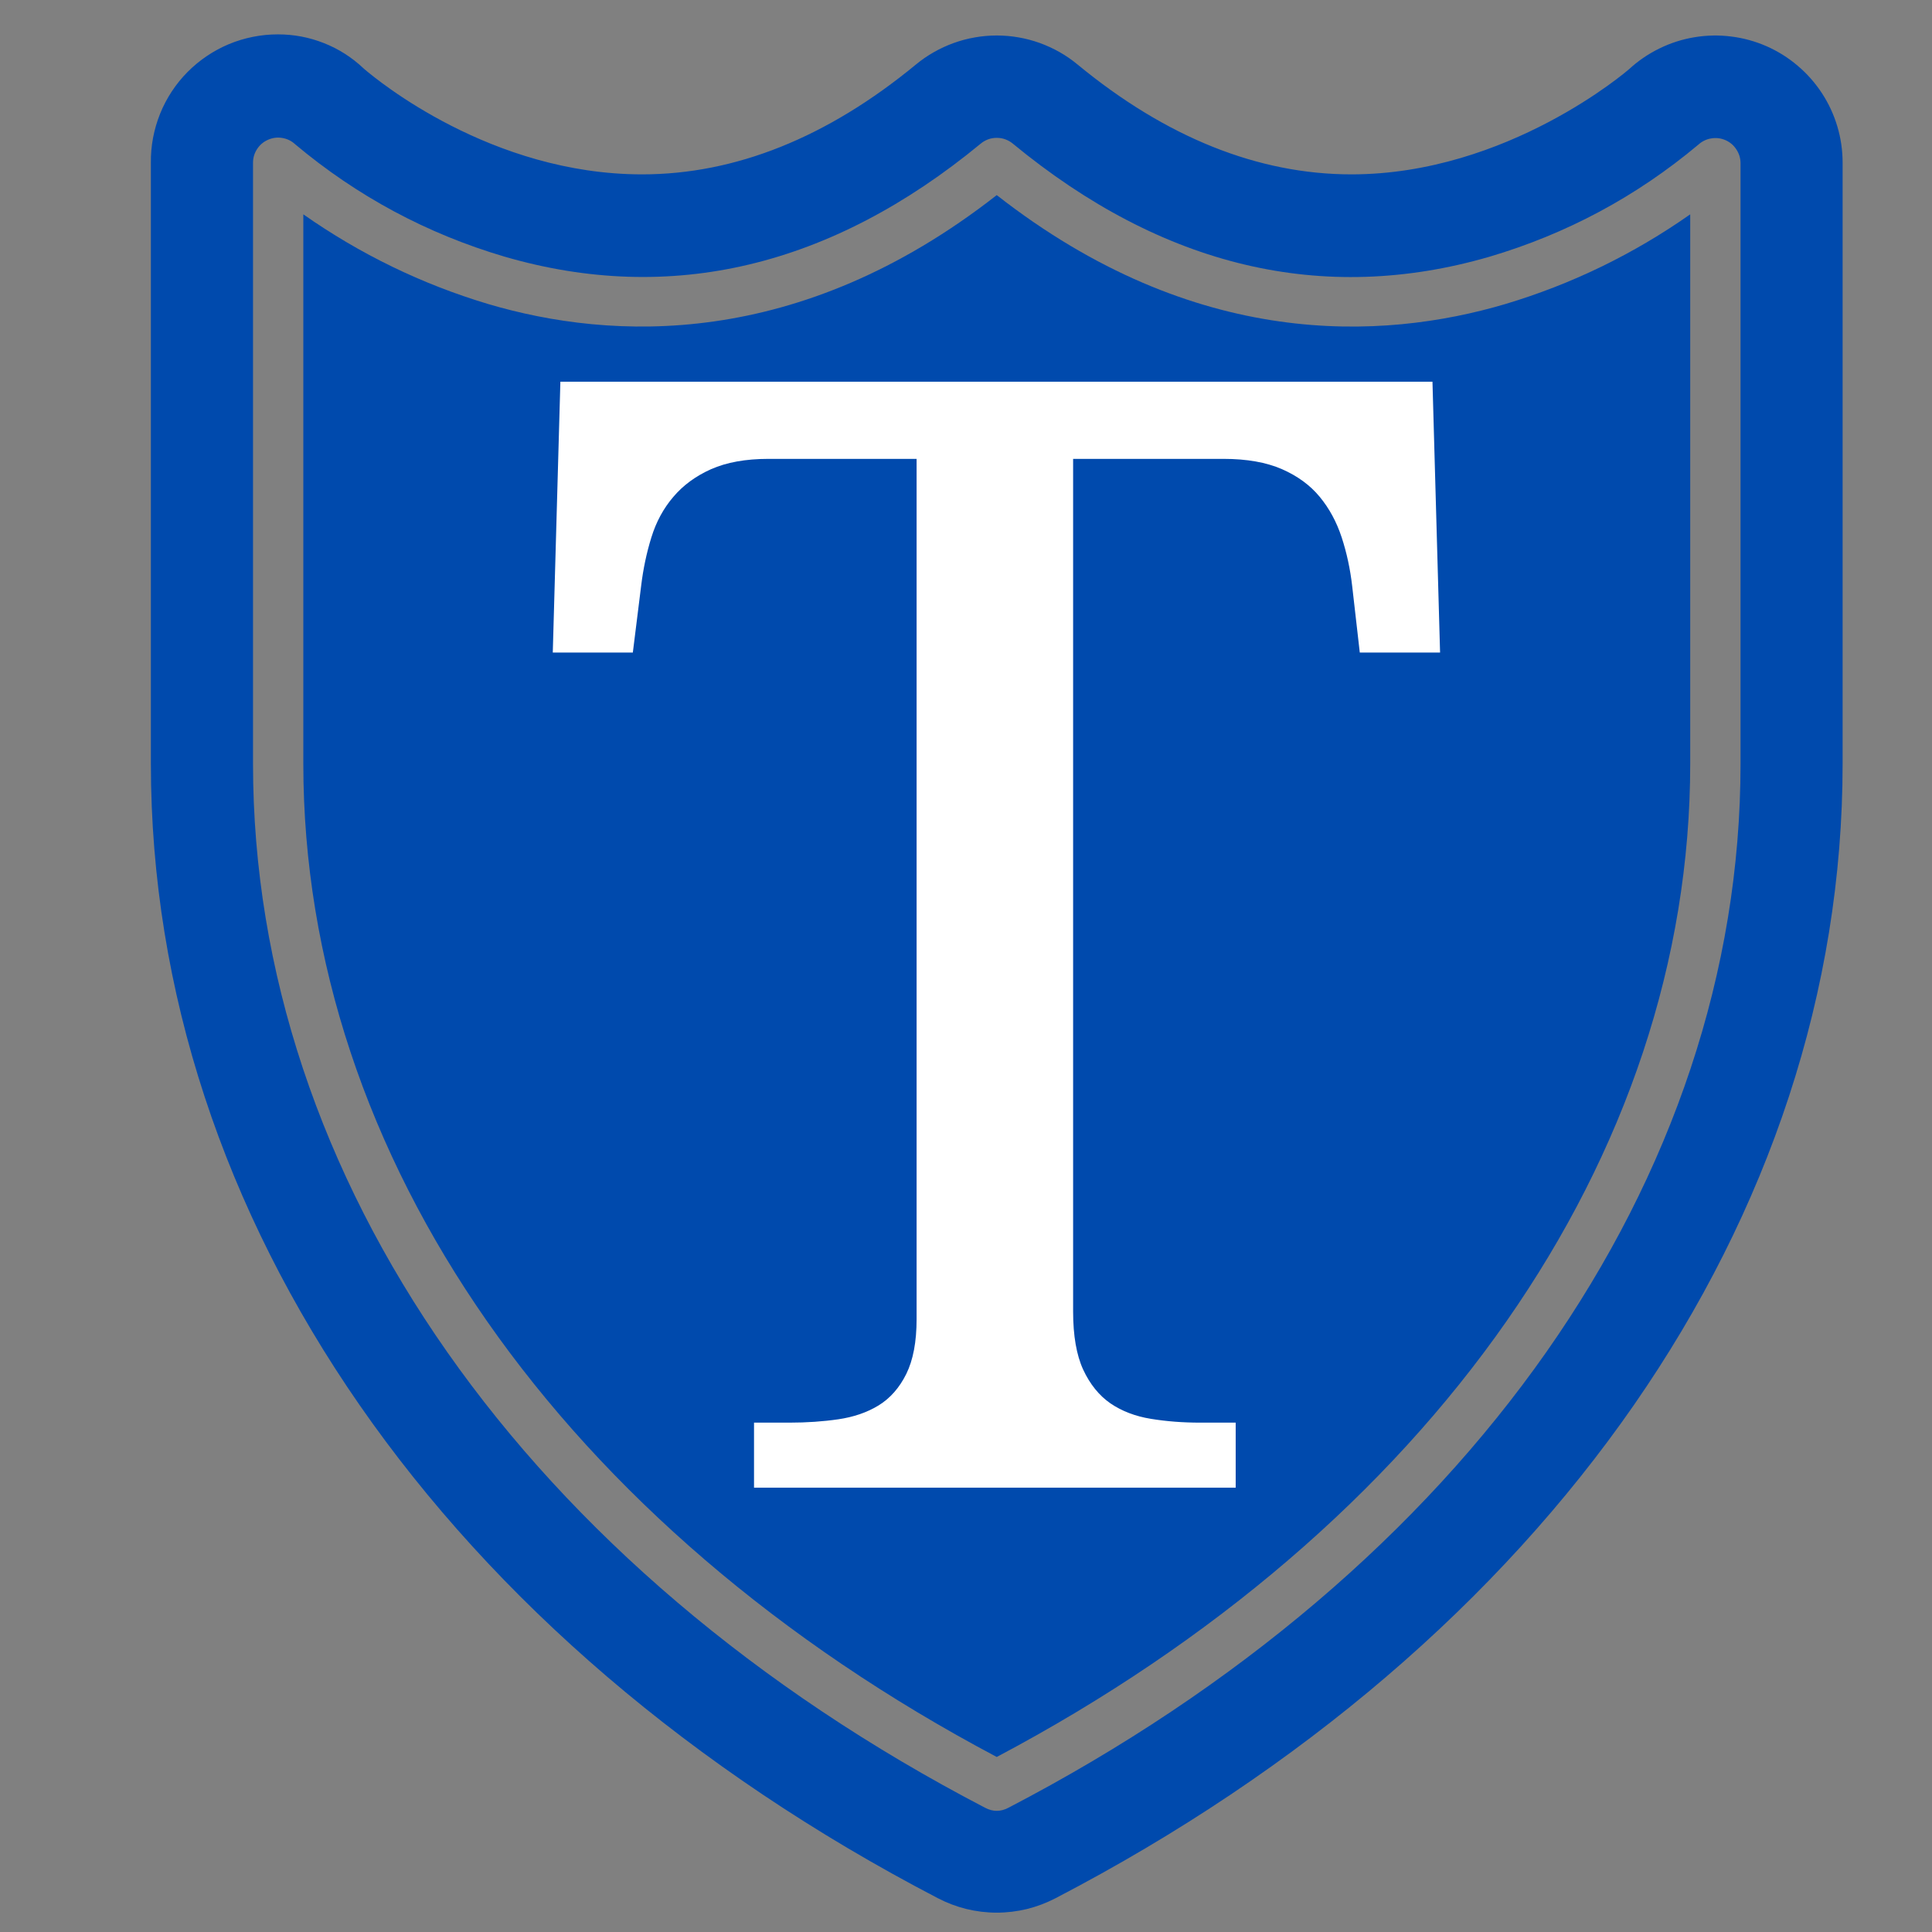 <svg xmlns="http://www.w3.org/2000/svg" xmlns:xlink="http://www.w3.org/1999/xlink" width="180" zoomAndPan="magnify" viewBox="0 0 135 135" height="180" preserveAspectRatio="xMidYMid meet" version="1.0"><rect x="0" y="0" width="135" height="135" fill="#808080" stroke="none"/><defs><g/><clipPath id="f5c6c0265e"><path d="M 10.387 2 L 128.762 2 L 128.762 134 L 10.387 134 Z M 10.387 2 " clip-rule="nonzero"/></clipPath></defs><g clip-path="url(#f5c6c0265e)"><path fill="#004aad" d="M 123.438 3.23 C 122.645 2.883 121.82 2.656 120.965 2.551 C 120.105 2.441 119.254 2.461 118.402 2.602 C 117.551 2.742 116.734 3.004 115.961 3.383 C 115.184 3.762 114.477 4.242 113.84 4.828 C 113.758 4.902 105.348 12.184 94.434 12.184 C 87.914 12.184 81.48 9.602 75.305 4.516 C 74.91 4.188 74.492 3.898 74.047 3.645 C 73.602 3.391 73.137 3.18 72.656 3.004 C 72.172 2.832 71.68 2.699 71.176 2.613 C 70.672 2.523 70.16 2.48 69.648 2.48 C 69.137 2.48 68.629 2.523 68.125 2.613 C 67.617 2.699 67.125 2.832 66.645 3.004 C 66.16 3.18 65.699 3.391 65.254 3.645 C 64.809 3.898 64.387 4.188 63.992 4.516 C 57.816 9.602 51.395 12.184 44.867 12.184 C 34.32 12.184 26.344 5.586 25.465 4.832 L 25.406 4.781 C 24.598 4.016 23.68 3.426 22.645 3.016 C 21.609 2.605 20.535 2.402 19.422 2.402 C 18.836 2.402 18.254 2.457 17.676 2.574 C 17.102 2.688 16.543 2.855 16 3.082 C 15.457 3.309 14.941 3.586 14.457 3.914 C 13.969 4.242 13.52 4.613 13.105 5.031 C 12.691 5.449 12.324 5.902 12 6.395 C 11.68 6.883 11.406 7.402 11.188 7.945 C 10.969 8.492 10.805 9.051 10.695 9.629 C 10.586 10.207 10.535 10.789 10.543 11.375 L 10.543 53.375 C 10.543 85.09 31.105 114.727 65.547 132.645 C 66.18 132.973 66.84 133.223 67.535 133.395 C 68.23 133.562 68.934 133.648 69.645 133.648 C 70.359 133.648 71.062 133.562 71.758 133.395 C 72.449 133.223 73.113 132.973 73.746 132.645 C 108.191 114.723 128.754 85.09 128.754 53.375 L 128.754 11.375 C 128.754 10.512 128.633 9.664 128.387 8.84 C 128.141 8.012 127.781 7.234 127.309 6.512 C 126.836 5.789 126.27 5.148 125.609 4.59 C 124.953 4.031 124.227 3.578 123.438 3.23 Z M 121.621 53.375 C 121.621 82.379 102.496 109.648 70.461 126.32 C 69.918 126.605 69.379 126.605 68.836 126.32 C 36.805 109.645 17.68 82.379 17.68 53.375 L 17.68 11.375 C 17.68 11.027 17.773 10.707 17.965 10.414 C 18.156 10.121 18.41 9.906 18.73 9.766 C 19.051 9.625 19.383 9.582 19.727 9.641 C 20.07 9.699 20.371 9.844 20.625 10.082 C 24.953 13.711 29.824 16.328 35.242 17.93 C 46.871 21.316 58.07 18.66 68.531 10.035 C 68.688 9.902 68.863 9.805 69.055 9.734 C 69.246 9.664 69.445 9.633 69.648 9.633 C 69.852 9.633 70.051 9.664 70.242 9.734 C 70.438 9.805 70.609 9.902 70.77 10.035 C 81.23 18.66 92.43 21.316 104.059 17.945 C 109.473 16.344 114.344 13.734 118.672 10.109 C 118.93 9.875 119.23 9.727 119.574 9.672 C 119.918 9.613 120.25 9.656 120.57 9.793 C 120.887 9.934 121.145 10.152 121.332 10.445 C 121.523 10.734 121.621 11.055 121.621 11.406 Z M 121.621 53.375 " fill-opacity="1" fill-rule="nonzero"/></g><path fill="#004aad" d="M 118.105 14.977 L 118.105 53.375 C 118.105 80.801 100.012 106.695 69.648 122.77 C 39.289 106.695 21.195 80.801 21.195 53.375 L 21.195 14.977 C 25.164 17.762 29.473 19.855 34.117 21.246 C 42.727 23.789 55.797 24.469 69.648 13.633 C 83.508 24.469 96.57 23.793 105.184 21.246 C 109.828 19.855 114.137 17.762 118.105 14.977 Z M 118.105 14.977 " fill-opacity="1" fill-rule="nonzero"/><g fill="#ffffff" fill-opacity="1"><g transform="translate(36.454, 103.955)"><g><path d="M 38.531 -12.312 C 38.531 -10.625 38.766 -9.27 39.234 -8.25 C 39.711 -7.227 40.348 -6.441 41.141 -5.891 C 41.941 -5.348 42.883 -4.988 43.969 -4.812 C 45.062 -4.633 46.207 -4.547 47.406 -4.547 L 49.891 -4.547 L 49.891 0 L 16.234 0 L 16.234 -4.547 L 18.719 -4.547 C 19.914 -4.547 21.051 -4.625 22.125 -4.781 C 23.195 -4.938 24.133 -5.258 24.938 -5.75 C 25.75 -6.25 26.395 -6.984 26.875 -7.953 C 27.352 -8.922 27.594 -10.195 27.594 -11.781 L 27.594 -71.891 L 17.234 -71.891 C 15.648 -71.891 14.316 -71.648 13.234 -71.172 C 12.16 -70.691 11.281 -70.047 10.594 -69.234 C 9.906 -68.43 9.395 -67.488 9.062 -66.406 C 8.727 -65.332 8.488 -64.195 8.344 -63 L 7.766 -58.359 L 2.172 -58.359 L 2.703 -77.281 L 63.641 -77.281 L 64.172 -58.359 L 58.562 -58.359 L 58.031 -63 C 57.895 -64.195 57.648 -65.332 57.297 -66.406 C 56.941 -67.488 56.43 -68.43 55.766 -69.234 C 55.098 -70.047 54.219 -70.691 53.125 -71.172 C 52.031 -71.648 50.672 -71.891 49.047 -71.891 L 38.531 -71.891 Z M 38.531 -12.312 "/></g></g></g></svg>